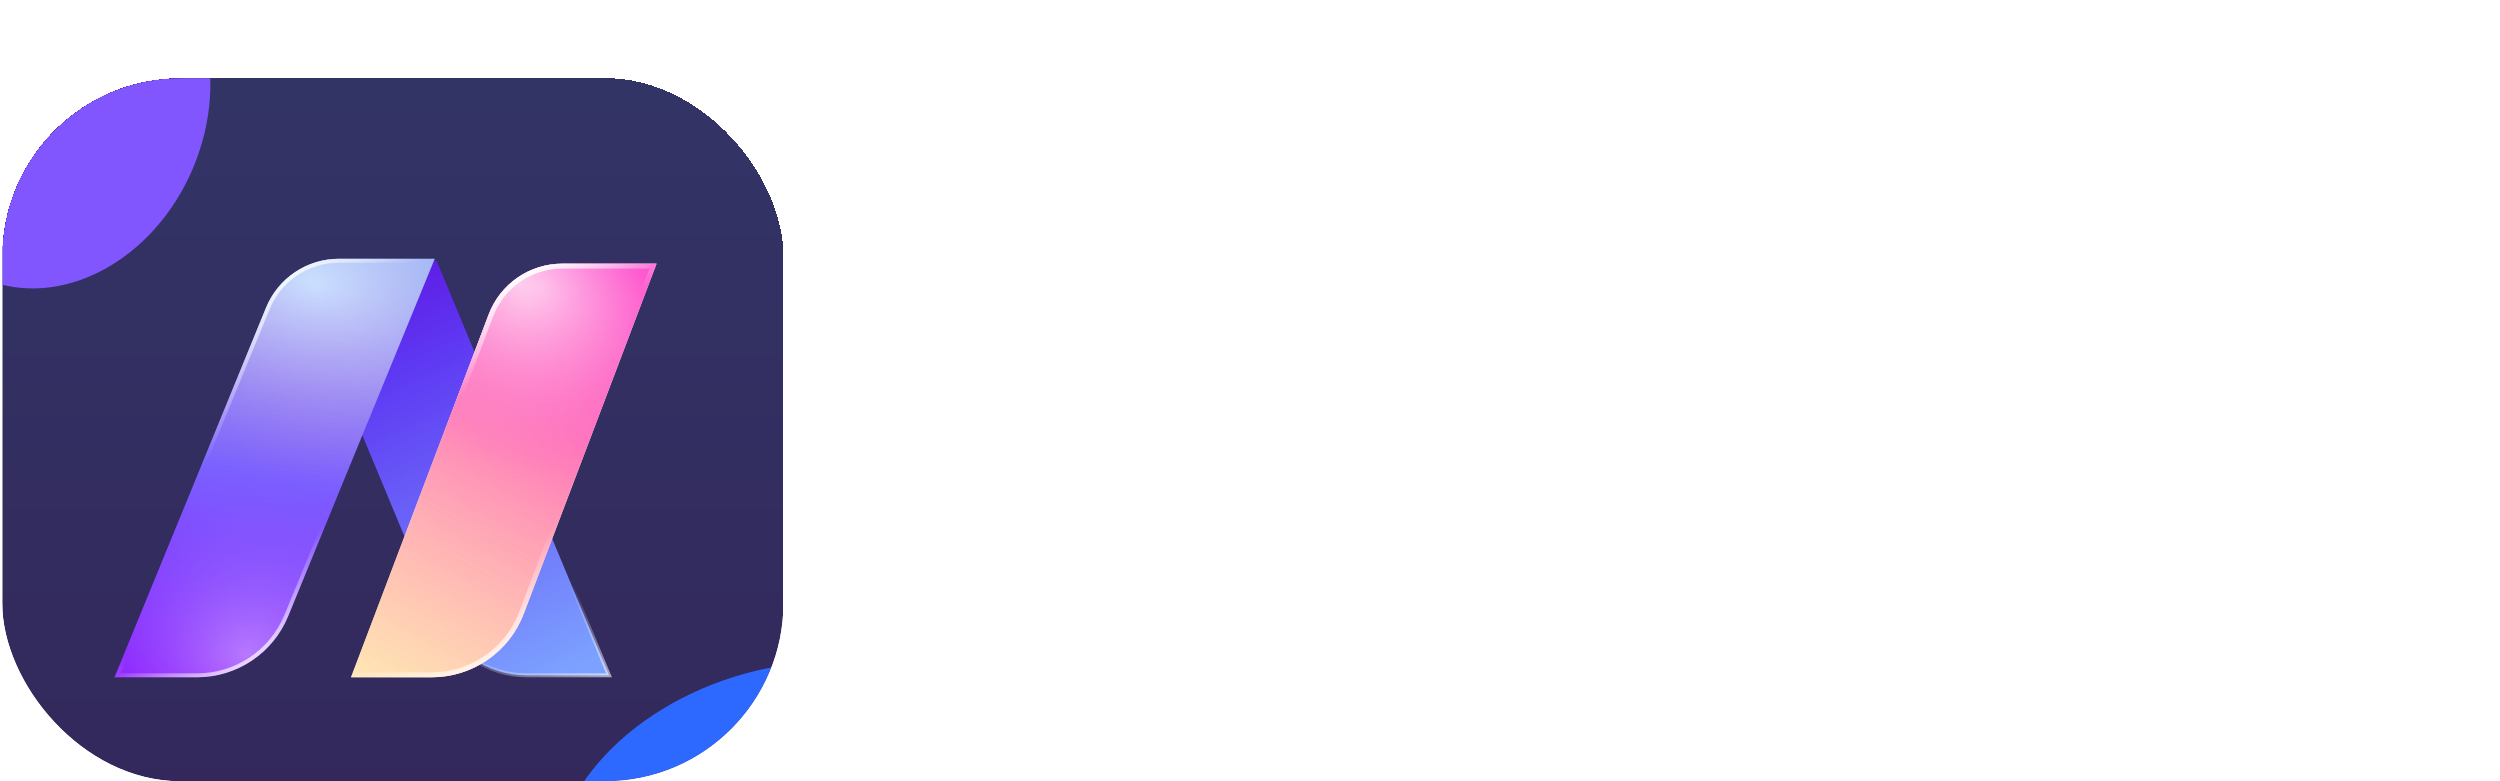 <svg width="128" height="40" viewBox="0 0 128 40" fill="none" xmlns="http://www.w3.org/2000/svg">
<g clip-path="url(#clip0_2850_3076)">
<g clip-path="url(#clip1_2850_3076)">
<g filter="url(#filter0_d_2850_3076)">
<rect x="0.113" width="40" height="40" rx="9.13" fill="url(#paint0_linear_2850_3076)" shape-rendering="crispEdges"/>
<g clip-path="url(#clip2_2850_3076)">
<g clip-path="url(#clip3_2850_3076)">
<g filter="url(#filter1_f_2850_3076)">
<ellipse cx="2.819" cy="1.62" rx="9.382" ry="7.669" transform="rotate(-67.197 2.819 1.62)" fill="#8156FF"/>
</g>
<g filter="url(#filter2_f_2850_3076)">
<ellipse cx="39.66" cy="38.34" rx="11.563" ry="7.951" transform="rotate(-19.392 39.66 38.34)" fill="#2D68FF"/>
</g>
<path d="M26.962 30.576H31.182L22.353 9.35H17.71C16.343 9.35 15.416 10.74 15.941 12.003L22.4 27.532C23.167 29.375 24.966 30.576 26.962 30.576Z" fill="url(#paint1_linear_2850_3076)" stroke="url(#paint2_linear_2850_3076)" stroke-width="0.2"/>
<g filter="url(#filter3_b_2850_3076)">
<path fill-rule="evenodd" clip-rule="evenodd" d="M5.863 30.676L13.622 11.753C14.242 10.239 15.717 9.25 17.353 9.25L22.256 9.25L14.754 27.547C13.978 29.439 12.135 30.676 10.09 30.676H5.863Z" fill="url(#paint3_linear_2850_3076)"/>
<path fill-rule="evenodd" clip-rule="evenodd" d="M5.863 30.676L13.622 11.753C14.242 10.239 15.717 9.25 17.353 9.25L22.256 9.25L14.754 27.547C13.978 29.439 12.135 30.676 10.09 30.676H5.863Z" fill="url(#paint4_radial_2850_3076)" fill-opacity="0.4"/>
<path fill-rule="evenodd" clip-rule="evenodd" d="M5.863 30.676L13.622 11.753C14.242 10.239 15.717 9.25 17.353 9.25L22.256 9.25L14.754 27.547C13.978 29.439 12.135 30.676 10.09 30.676H5.863Z" fill="url(#paint5_radial_2850_3076)" fill-opacity="0.4"/>
<path fill-rule="evenodd" clip-rule="evenodd" d="M5.863 30.676L13.622 11.753C14.242 10.239 15.717 9.25 17.353 9.25L22.256 9.25L14.754 27.547C13.978 29.439 12.135 30.676 10.09 30.676H5.863Z" fill="url(#paint6_radial_2850_3076)" fill-opacity="0.4"/>
<path d="M10.09 30.576H6.012L13.714 11.791C14.32 10.314 15.757 9.35 17.353 9.35H22.107L14.662 27.509C13.901 29.364 12.095 30.576 10.09 30.576Z" stroke="url(#paint7_linear_2850_3076)" stroke-width="0.2"/>
<path d="M10.09 30.576H6.012L13.714 11.791C14.32 10.314 15.757 9.35 17.353 9.35H22.107L14.662 27.509C13.901 29.364 12.095 30.576 10.09 30.576Z" stroke="url(#paint8_linear_2850_3076)" stroke-width="0.2"/>
</g>
<g filter="url(#filter4_b_2850_3076)">
<path fill-rule="evenodd" clip-rule="evenodd" d="M17.973 30.676L25.02 12.102C25.614 10.536 27.115 9.5 28.791 9.5H33.615L26.815 27.423C26.072 29.381 24.196 30.676 22.101 30.676H17.973Z" fill="white"/>
<path fill-rule="evenodd" clip-rule="evenodd" d="M17.973 30.676L25.02 12.102C25.614 10.536 27.115 9.5 28.791 9.5H33.615L26.815 27.423C26.072 29.381 24.196 30.676 22.101 30.676H17.973Z" fill="url(#paint9_linear_2850_3076)"/>
<path fill-rule="evenodd" clip-rule="evenodd" d="M17.973 30.676L25.02 12.102C25.614 10.536 27.115 9.5 28.791 9.5H33.615L26.815 27.423C26.072 29.381 24.196 30.676 22.101 30.676H17.973Z" fill="url(#paint10_radial_2850_3076)" fill-opacity="0.6"/>
<path fill-rule="evenodd" clip-rule="evenodd" d="M17.973 30.676L25.02 12.102C25.614 10.536 27.115 9.5 28.791 9.5H33.615L26.815 27.423C26.072 29.381 24.196 30.676 22.101 30.676H17.973Z" fill="url(#paint11_radial_2850_3076)" fill-opacity="0.4"/>
<path d="M22.101 30.549H18.156L25.138 12.147C25.714 10.63 27.168 9.627 28.791 9.627H33.432L26.697 27.378C25.972 29.287 24.143 30.549 22.101 30.549Z" stroke="url(#paint12_linear_2850_3076)" stroke-width="0.253"/>
<path d="M22.101 30.549H18.156L25.138 12.147C25.714 10.63 27.168 9.627 28.791 9.627H33.432L26.697 27.378C25.972 29.287 24.143 30.549 22.101 30.549Z" stroke="url(#paint13_linear_2850_3076)" stroke-width="0.253"/>
</g>
</g>
</g>
</g>
</g>
</g>
<path d="M57.703 28H49.842V13.996H57.391V15.969H52.166V19.934H56.98V21.896H52.166V26.037H57.703V28ZM69.031 28H66.766V26.301H66.727C65.997 27.59 64.874 28.234 63.357 28.234C62.127 28.234 61.141 27.788 60.398 26.896C59.663 25.998 59.295 24.777 59.295 23.234C59.295 21.581 59.702 20.256 60.516 19.26C61.336 18.264 62.426 17.766 63.787 17.766C65.135 17.766 66.115 18.306 66.727 19.387H66.766V13.195H69.031V28ZM66.795 23.43V22.121C66.795 21.412 66.564 20.809 66.102 20.314C65.639 19.82 65.05 19.572 64.334 19.572C63.488 19.572 62.82 19.888 62.332 20.52C61.85 21.151 61.609 22.027 61.609 23.146C61.609 24.162 61.84 24.966 62.303 25.559C62.772 26.145 63.4 26.438 64.188 26.438C64.962 26.438 65.591 26.154 66.072 25.588C66.554 25.015 66.795 24.296 66.795 23.43ZM77.791 20.158C77.518 19.943 77.124 19.836 76.609 19.836C75.939 19.836 75.379 20.139 74.93 20.744C74.481 21.35 74.256 22.173 74.256 23.215V28H71.99V18H74.256V20.061H74.295C74.516 19.357 74.855 18.811 75.311 18.42C75.773 18.023 76.287 17.824 76.853 17.824C77.264 17.824 77.576 17.886 77.791 18.01V20.158ZM87.068 28H84.871V26.438H84.832C84.142 27.635 83.13 28.234 81.795 28.234C80.812 28.234 80.04 27.967 79.481 27.434C78.927 26.9 78.65 26.193 78.65 25.314C78.65 23.426 79.738 22.326 81.912 22.014L84.881 21.594C84.881 20.168 84.204 19.455 82.85 19.455C81.658 19.455 80.584 19.865 79.627 20.686V18.703C80.682 18.078 81.899 17.766 83.279 17.766C85.805 17.766 87.068 19.009 87.068 21.496V28ZM84.881 23.088L82.781 23.381C82.13 23.465 81.639 23.625 81.307 23.859C80.981 24.087 80.818 24.491 80.818 25.07C80.818 25.494 80.968 25.842 81.268 26.115C81.574 26.382 81.981 26.516 82.488 26.516C83.178 26.516 83.748 26.275 84.197 25.793C84.653 25.305 84.881 24.693 84.881 23.957V23.088ZM103.289 18L100.34 28H97.967L96.15 21.223C96.079 20.962 96.033 20.669 96.014 20.344H95.975C95.962 20.565 95.903 20.852 95.799 21.203L93.826 28H91.502L88.562 18H90.906L92.723 25.207C92.781 25.422 92.82 25.708 92.84 26.066H92.908C92.928 25.793 92.98 25.5 93.064 25.188L95.086 18H97.215L99.012 25.236C99.07 25.464 99.113 25.751 99.139 26.096H99.207C99.22 25.855 99.269 25.568 99.353 25.236L101.131 18H103.289ZM104.998 28.215C104.607 28.215 104.275 28.088 104.002 27.834C103.729 27.574 103.592 27.264 103.592 26.906C103.592 26.542 103.729 26.229 104.002 25.969C104.275 25.708 104.607 25.578 104.998 25.578C105.395 25.578 105.73 25.708 106.004 25.969C106.284 26.229 106.424 26.542 106.424 26.906C106.424 27.264 106.284 27.574 106.004 27.834C105.73 28.088 105.395 28.215 104.998 28.215ZM120.643 28H118.094L116.834 24.436H111.326L110.115 28H107.576L112.82 13.996H115.438L120.643 28ZM116.219 22.541L114.275 16.955C114.217 16.773 114.155 16.48 114.09 16.076H114.051C113.992 16.447 113.927 16.74 113.855 16.955L111.932 22.541H116.219ZM124.959 28H122.566V13.996H124.959V28Z" fill="white"/>
<defs>
<filter id="filter0_d_2850_3076" x="-15.887" y="-12" width="72" height="72" filterUnits="userSpaceOnUse" color-interpolation-filters="sRGB">
<feFlood flood-opacity="0" result="BackgroundImageFix"/>
<feColorMatrix in="SourceAlpha" type="matrix" values="0 0 0 0 0 0 0 0 0 0 0 0 0 0 0 0 0 0 127 0" result="hardAlpha"/>
<feOffset dy="4"/>
<feGaussianBlur stdDeviation="8"/>
<feComposite in2="hardAlpha" operator="out"/>
<feColorMatrix type="matrix" values="0 0 0 0 0.459 0 0 0 0 0.424 0 0 0 0 0.961 0 0 0 0.5 0"/>
<feBlend mode="normal" in2="BackgroundImageFix" result="effect1_dropShadow_2850_3076"/>
<feBlend mode="normal" in="SourceGraphic" in2="effect1_dropShadow_2850_3076" result="shape"/>
</filter>
<filter id="filter1_f_2850_3076" x="-21.133" y="-23.528" width="47.903" height="50.296" filterUnits="userSpaceOnUse" color-interpolation-filters="sRGB">
<feFlood flood-opacity="0" result="BackgroundImageFix"/>
<feBlend mode="normal" in="SourceGraphic" in2="BackgroundImageFix" result="shape"/>
<feGaussianBlur stdDeviation="8" result="effect1_foregroundBlur_2850_3076"/>
</filter>
<filter id="filter2_f_2850_3076" x="12.435" y="13.913" width="54.449" height="48.854" filterUnits="userSpaceOnUse" color-interpolation-filters="sRGB">
<feFlood flood-opacity="0" result="BackgroundImageFix"/>
<feBlend mode="normal" in="SourceGraphic" in2="BackgroundImageFix" result="shape"/>
<feGaussianBlur stdDeviation="8" result="effect1_foregroundBlur_2850_3076"/>
</filter>
<filter id="filter3_b_2850_3076" x="3.091" y="6.477" width="21.938" height="26.971" filterUnits="userSpaceOnUse" color-interpolation-filters="sRGB">
<feFlood flood-opacity="0" result="BackgroundImageFix"/>
<feGaussianBlur in="BackgroundImageFix" stdDeviation="1.386"/>
<feComposite in2="SourceAlpha" operator="in" result="effect1_backgroundBlur_2850_3076"/>
<feBlend mode="normal" in="SourceGraphic" in2="effect1_backgroundBlur_2850_3076" result="shape"/>
</filter>
<filter id="filter4_b_2850_3076" x="13.688" y="5.215" width="24.213" height="29.746" filterUnits="userSpaceOnUse" color-interpolation-filters="sRGB">
<feFlood flood-opacity="0" result="BackgroundImageFix"/>
<feGaussianBlur in="BackgroundImageFix" stdDeviation="2.143"/>
<feComposite in2="SourceAlpha" operator="in" result="effect1_backgroundBlur_2850_3076"/>
<feBlend mode="normal" in="SourceGraphic" in2="effect1_backgroundBlur_2850_3076" result="shape"/>
</filter>
<linearGradient id="paint0_linear_2850_3076" x1="12.113" y1="-2.5" x2="12.113" y2="40" gradientUnits="userSpaceOnUse">
<stop stop-color="#333567"/>
<stop offset="1" stop-color="#33275A"/>
</linearGradient>
<linearGradient id="paint1_linear_2850_3076" x1="16.615" y1="6.5" x2="27.757" y2="30.894" gradientUnits="userSpaceOnUse">
<stop stop-color="#5E01D5"/>
<stop offset="0.35" stop-color="#5E39F3"/>
<stop offset="1" stop-color="#7CA1FF"/>
</linearGradient>
<linearGradient id="paint2_linear_2850_3076" x1="31.115" y1="31" x2="26.115" y2="21.5" gradientUnits="userSpaceOnUse">
<stop stop-color="white" stop-opacity="0.6"/>
<stop offset="0.51" stop-color="white" stop-opacity="0"/>
</linearGradient>
<linearGradient id="paint3_linear_2850_3076" x1="9.613" y1="33.5" x2="12.441" y2="5.577" gradientUnits="userSpaceOnUse">
<stop stop-color="#8F00FF"/>
<stop offset="1" stop-color="#66C8FF"/>
</linearGradient>
<radialGradient id="paint4_radial_2850_3076" cx="0" cy="0" r="1" gradientUnits="userSpaceOnUse" gradientTransform="translate(16.113 10.5) rotate(101.31) scale(10.198 16.075)">
<stop stop-color="white"/>
<stop offset="1" stop-color="#F66CBF" stop-opacity="0"/>
</radialGradient>
<radialGradient id="paint5_radial_2850_3076" cx="0" cy="0" r="1" gradientUnits="userSpaceOnUse" gradientTransform="translate(16.113 10.5) rotate(101.31) scale(10.198 16.075)">
<stop stop-color="white"/>
<stop offset="1" stop-color="#F66CBF" stop-opacity="0"/>
</radialGradient>
<radialGradient id="paint6_radial_2850_3076" cx="0" cy="0" r="1" gradientUnits="userSpaceOnUse" gradientTransform="translate(12.613 29.5) rotate(-106.39) scale(8.86 10.549)">
<stop stop-color="white"/>
<stop offset="1" stop-color="#756CF6" stop-opacity="0"/>
</radialGradient>
<linearGradient id="paint7_linear_2850_3076" x1="14.06" y1="9.25" x2="17.613" y2="13" gradientUnits="userSpaceOnUse">
<stop stop-color="white"/>
<stop offset="1" stop-color="white" stop-opacity="0"/>
</linearGradient>
<linearGradient id="paint8_linear_2850_3076" x1="16.113" y1="27.5" x2="14.113" y2="24.5" gradientUnits="userSpaceOnUse">
<stop stop-color="white" stop-opacity="0.7"/>
<stop offset="1" stop-color="white" stop-opacity="0"/>
</linearGradient>
<linearGradient id="paint9_linear_2850_3076" x1="32.172" y1="9.754" x2="19.809" y2="32.365" gradientUnits="userSpaceOnUse">
<stop stop-color="#FF24C2"/>
<stop offset="1" stop-color="#FFE092" stop-opacity="0.7"/>
</linearGradient>
<radialGradient id="paint10_radial_2850_3076" cx="0" cy="0" r="1" gradientUnits="userSpaceOnUse" gradientTransform="translate(26.615 10.5) rotate(54.782) scale(10.404 8.564)">
<stop stop-color="white"/>
<stop offset="1" stop-color="#FC4ECD" stop-opacity="0"/>
</radialGradient>
<radialGradient id="paint11_radial_2850_3076" cx="0" cy="0" r="1" gradientUnits="userSpaceOnUse" gradientTransform="translate(27.754 10.735) rotate(100.929) scale(10.066 15.359)">
<stop stop-color="white"/>
<stop offset="1" stop-color="#F66CBF" stop-opacity="0"/>
</radialGradient>
<linearGradient id="paint12_linear_2850_3076" x1="25.615" y1="10.5" x2="27.615" y2="14" gradientUnits="userSpaceOnUse">
<stop stop-color="white"/>
<stop offset="1" stop-color="white" stop-opacity="0"/>
</linearGradient>
<linearGradient id="paint13_linear_2850_3076" x1="27.754" y1="27.537" x2="25.751" y2="24.637" gradientUnits="userSpaceOnUse">
<stop stop-color="white" stop-opacity="0.7"/>
<stop offset="1" stop-color="white" stop-opacity="0"/>
</linearGradient>
<clipPath id="clip0_2850_3076">
<rect width="40" height="40" fill="white" transform="translate(0.113)"/>
</clipPath>
<clipPath id="clip1_2850_3076">
<rect x="0.113" width="40" height="40" rx="9.126" fill="white"/>
</clipPath>
<clipPath id="clip2_2850_3076">
<rect width="40" height="40" fill="white" transform="translate(0.113)"/>
</clipPath>
<clipPath id="clip3_2850_3076">
<rect x="0.113" width="40" height="40" rx="9.126" fill="white"/>
</clipPath>
</defs>
</svg>
